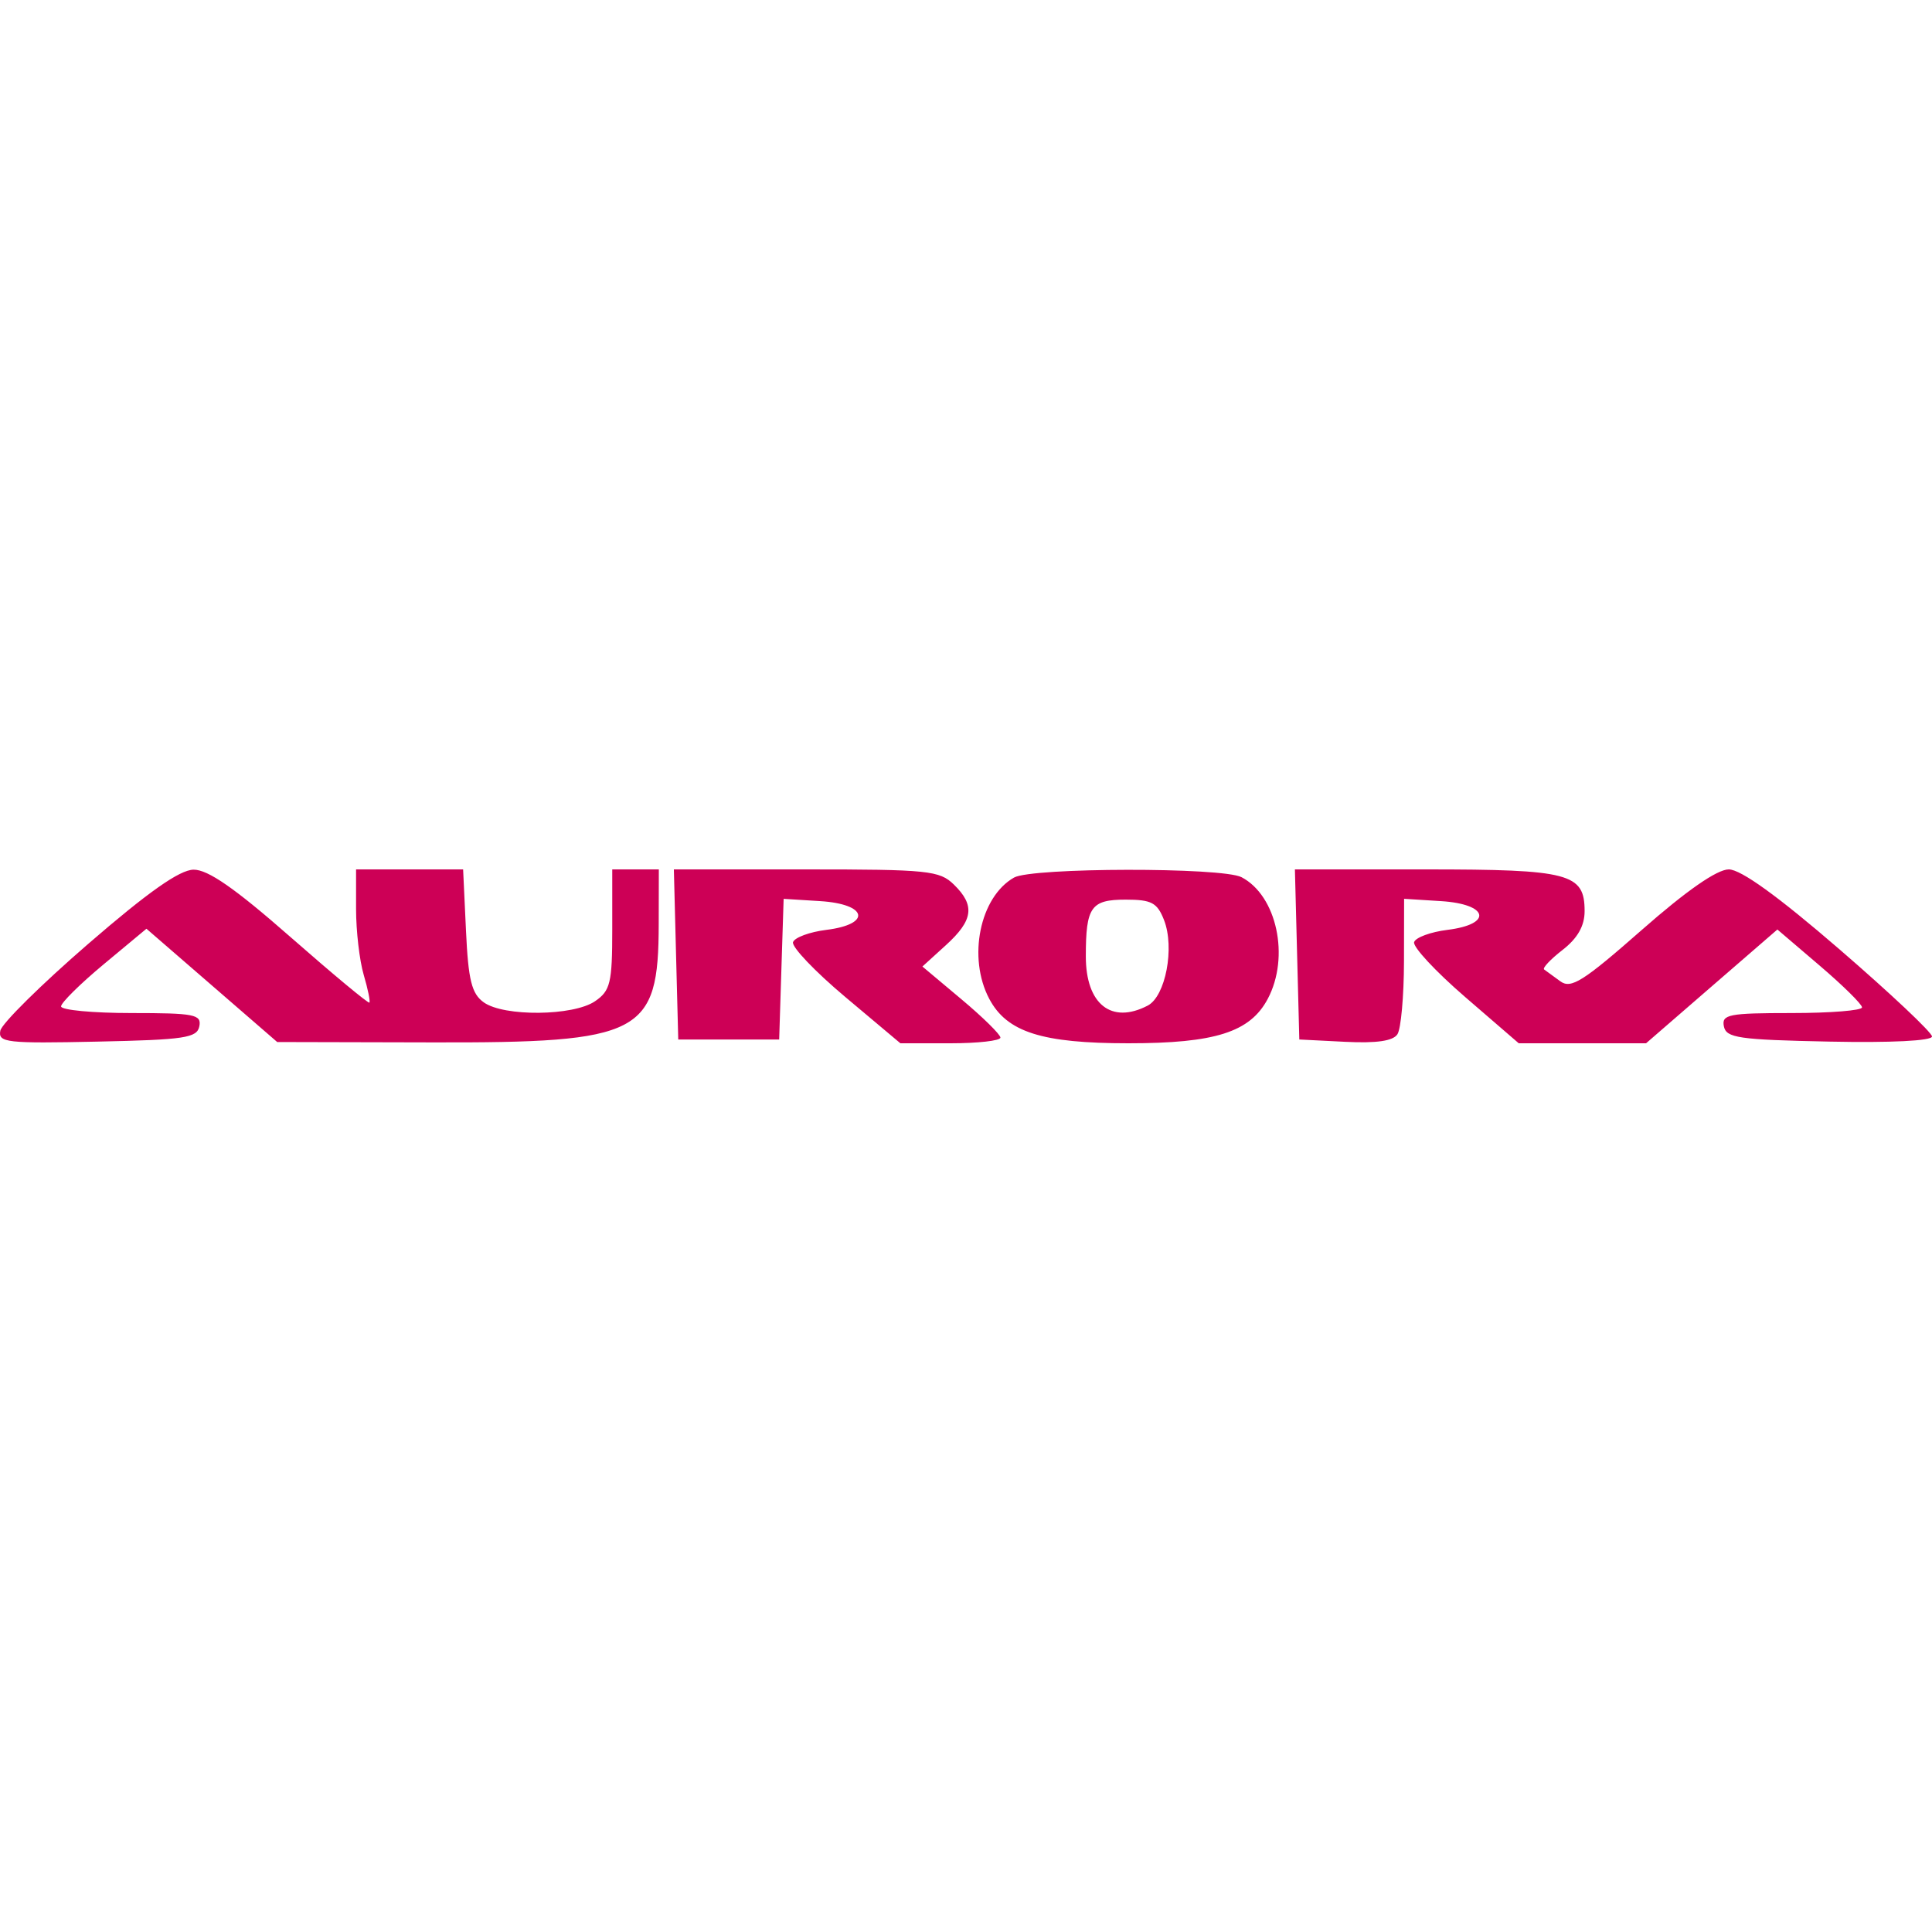 <?xml version="1.0" encoding="UTF-8"?> <svg xmlns="http://www.w3.org/2000/svg" width="100" height="100" viewBox="0 0 100 100" fill="none"> <rect width="100" height="100" fill="white"></rect> <path fill-rule="evenodd" clip-rule="evenodd" d="M4.569 48.852C2.139 50.954 0.09 52.978 0.017 53.349C-0.105 53.964 0.339 54.014 5.033 53.914C9.566 53.818 10.2 53.722 10.318 53.12C10.438 52.508 10.063 52.435 6.807 52.435C4.802 52.435 3.161 52.28 3.161 52.091C3.161 51.902 4.155 50.92 5.37 49.909L7.58 48.071L10.964 51.003L14.348 53.935L22.34 53.954C33.227 53.981 34.084 53.535 34.095 47.837L34.101 45H32.896H31.69V48.108C31.69 50.877 31.593 51.283 30.797 51.825C29.672 52.593 26.089 52.629 25.041 51.883C24.412 51.434 24.238 50.736 24.119 48.165L23.971 45H21.201H18.43V47.057C18.43 48.188 18.608 49.717 18.825 50.455C19.042 51.192 19.174 51.84 19.119 51.895C19.063 51.949 17.223 50.42 15.031 48.497C12.161 45.978 10.758 45.004 10.017 45.014C9.296 45.024 7.664 46.173 4.569 48.852ZM34.992 49.402L35.106 53.804H37.718H40.33L40.445 50.164L40.561 46.524L42.454 46.642C44.904 46.796 45.127 47.838 42.772 48.13C41.905 48.238 41.129 48.524 41.047 48.766C40.966 49.008 42.182 50.285 43.751 51.603L46.604 54H49.193C50.617 54 51.782 53.868 51.782 53.706C51.781 53.545 50.873 52.651 49.762 51.72L47.744 50.027L48.959 48.922C50.379 47.63 50.48 46.863 49.371 45.783C48.63 45.061 48.031 45 41.723 45H34.879L34.992 49.402ZM52.485 45.423C50.714 46.427 50.073 49.57 51.205 51.702C52.119 53.424 53.926 54 58.411 54C62.897 54 64.704 53.424 65.618 51.702C66.773 49.527 66.089 46.356 64.26 45.403C63.262 44.883 53.407 44.899 52.485 45.423ZM67.138 49.402L67.252 53.804L69.625 53.924C71.252 54.005 72.104 53.882 72.331 53.532C72.514 53.251 72.666 51.559 72.67 49.772L72.676 46.522L74.585 46.642C77.048 46.796 77.281 47.837 74.918 48.13C74.051 48.238 73.276 48.522 73.195 48.762C73.114 49.002 74.299 50.278 75.829 51.599L78.61 54H81.905H85.2L88.598 51.055L91.997 48.111L94.185 49.979C95.389 51.007 96.376 51.98 96.378 52.141C96.381 52.303 94.743 52.435 92.738 52.435C89.482 52.435 89.106 52.508 89.227 53.12C89.346 53.724 89.987 53.817 94.681 53.913C97.877 53.979 100 53.873 100 53.648C100 53.442 97.845 51.412 95.211 49.137C92.031 46.39 90.106 45 89.482 45C88.872 45 87.292 46.099 84.976 48.136C81.941 50.803 81.313 51.199 80.76 50.79C80.402 50.525 80.027 50.251 79.925 50.181C79.823 50.11 80.252 49.654 80.879 49.167C81.654 48.566 82.019 47.924 82.019 47.161C82.019 45.205 81.238 45 73.792 45H67.024L67.138 49.402ZM60.251 47.624C60.809 49.053 60.329 51.568 59.406 52.049C57.526 53.029 56.202 51.978 56.202 49.504C56.202 46.941 56.465 46.565 58.264 46.565C59.605 46.565 59.899 46.722 60.251 47.624Z" fill="#CD0056"></path> </svg> 